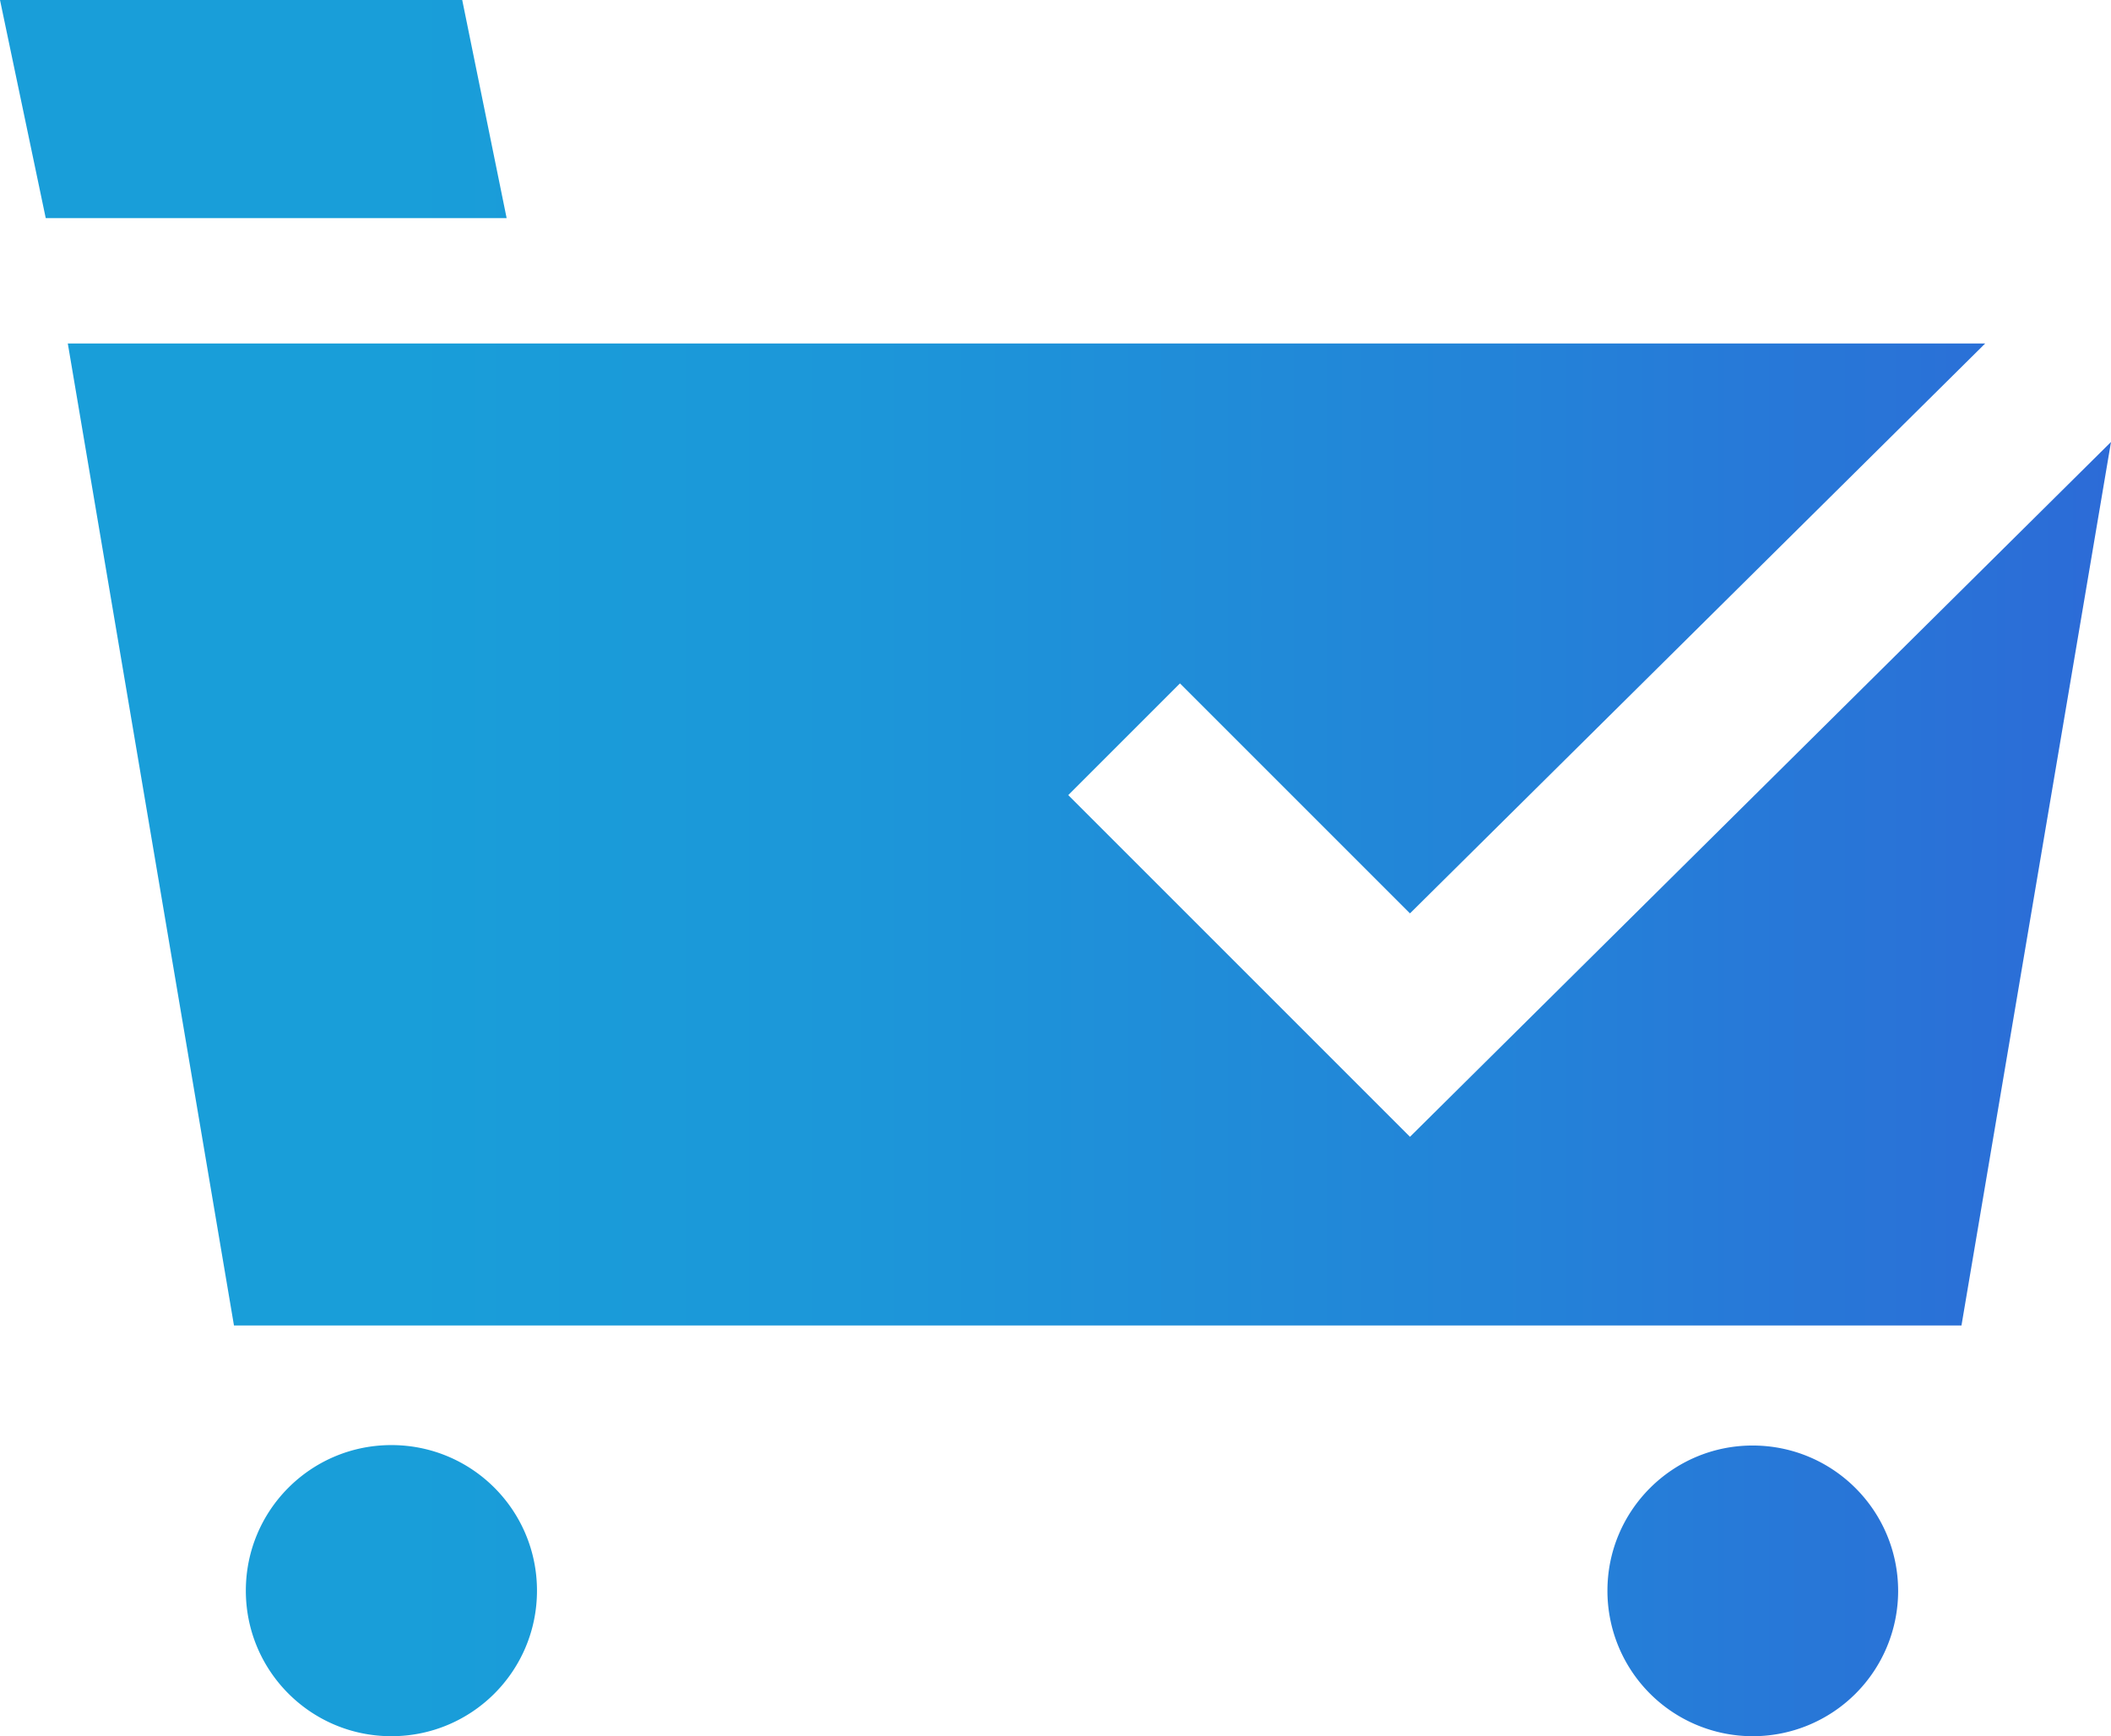 <?xml version="1.0" encoding="UTF-8"?> <svg xmlns="http://www.w3.org/2000/svg" id="uuid-e455ddb1-22fb-44f9-a792-b3d42f3febb6" viewBox="0 0 48 39.48"><defs><linearGradient id="uuid-36984651-80f8-437f-bada-3f7dfebb4907" x1="0" y1="22.26" x2="48" y2="22.26" gradientTransform="matrix(1 0 0 -1 0 42)" gradientUnits="userSpaceOnUse"><stop offset="0" stop-color="#199ed9"></stop><stop offset=".19" stop-color="#199ed9"></stop><stop offset=".4" stop-color="#1c97d9"></stop><stop offset=".7" stop-color="#2384d8"></stop><stop offset="1" stop-color="#2c6bd7"></stop></linearGradient></defs><path d="M5.59 36.17c0 1.83 1.48 3.31 3.31 3.31s3.31-1.48 3.31-3.31-1.48-3.31-3.31-3.31-3.31 1.48-3.31 3.31Zm30.96 0a3.305 3.305 0 0 0 6.61.01c0-1.83-1.48-3.31-3.31-3.31-1.82 0-3.3 1.48-3.3 3.3ZM1.54 7.8l3.78 22.34H44.6L48 10.05l-15.94 15.8-7.77-7.77 2.54-2.54 5.23 5.23L45.14 7.81H1.54ZM0 0l1.04 4.96h10.48L10.51 0H0Z" fill="url(#uuid-36984651-80f8-437f-bada-3f7dfebb4907)"></path></svg> 
